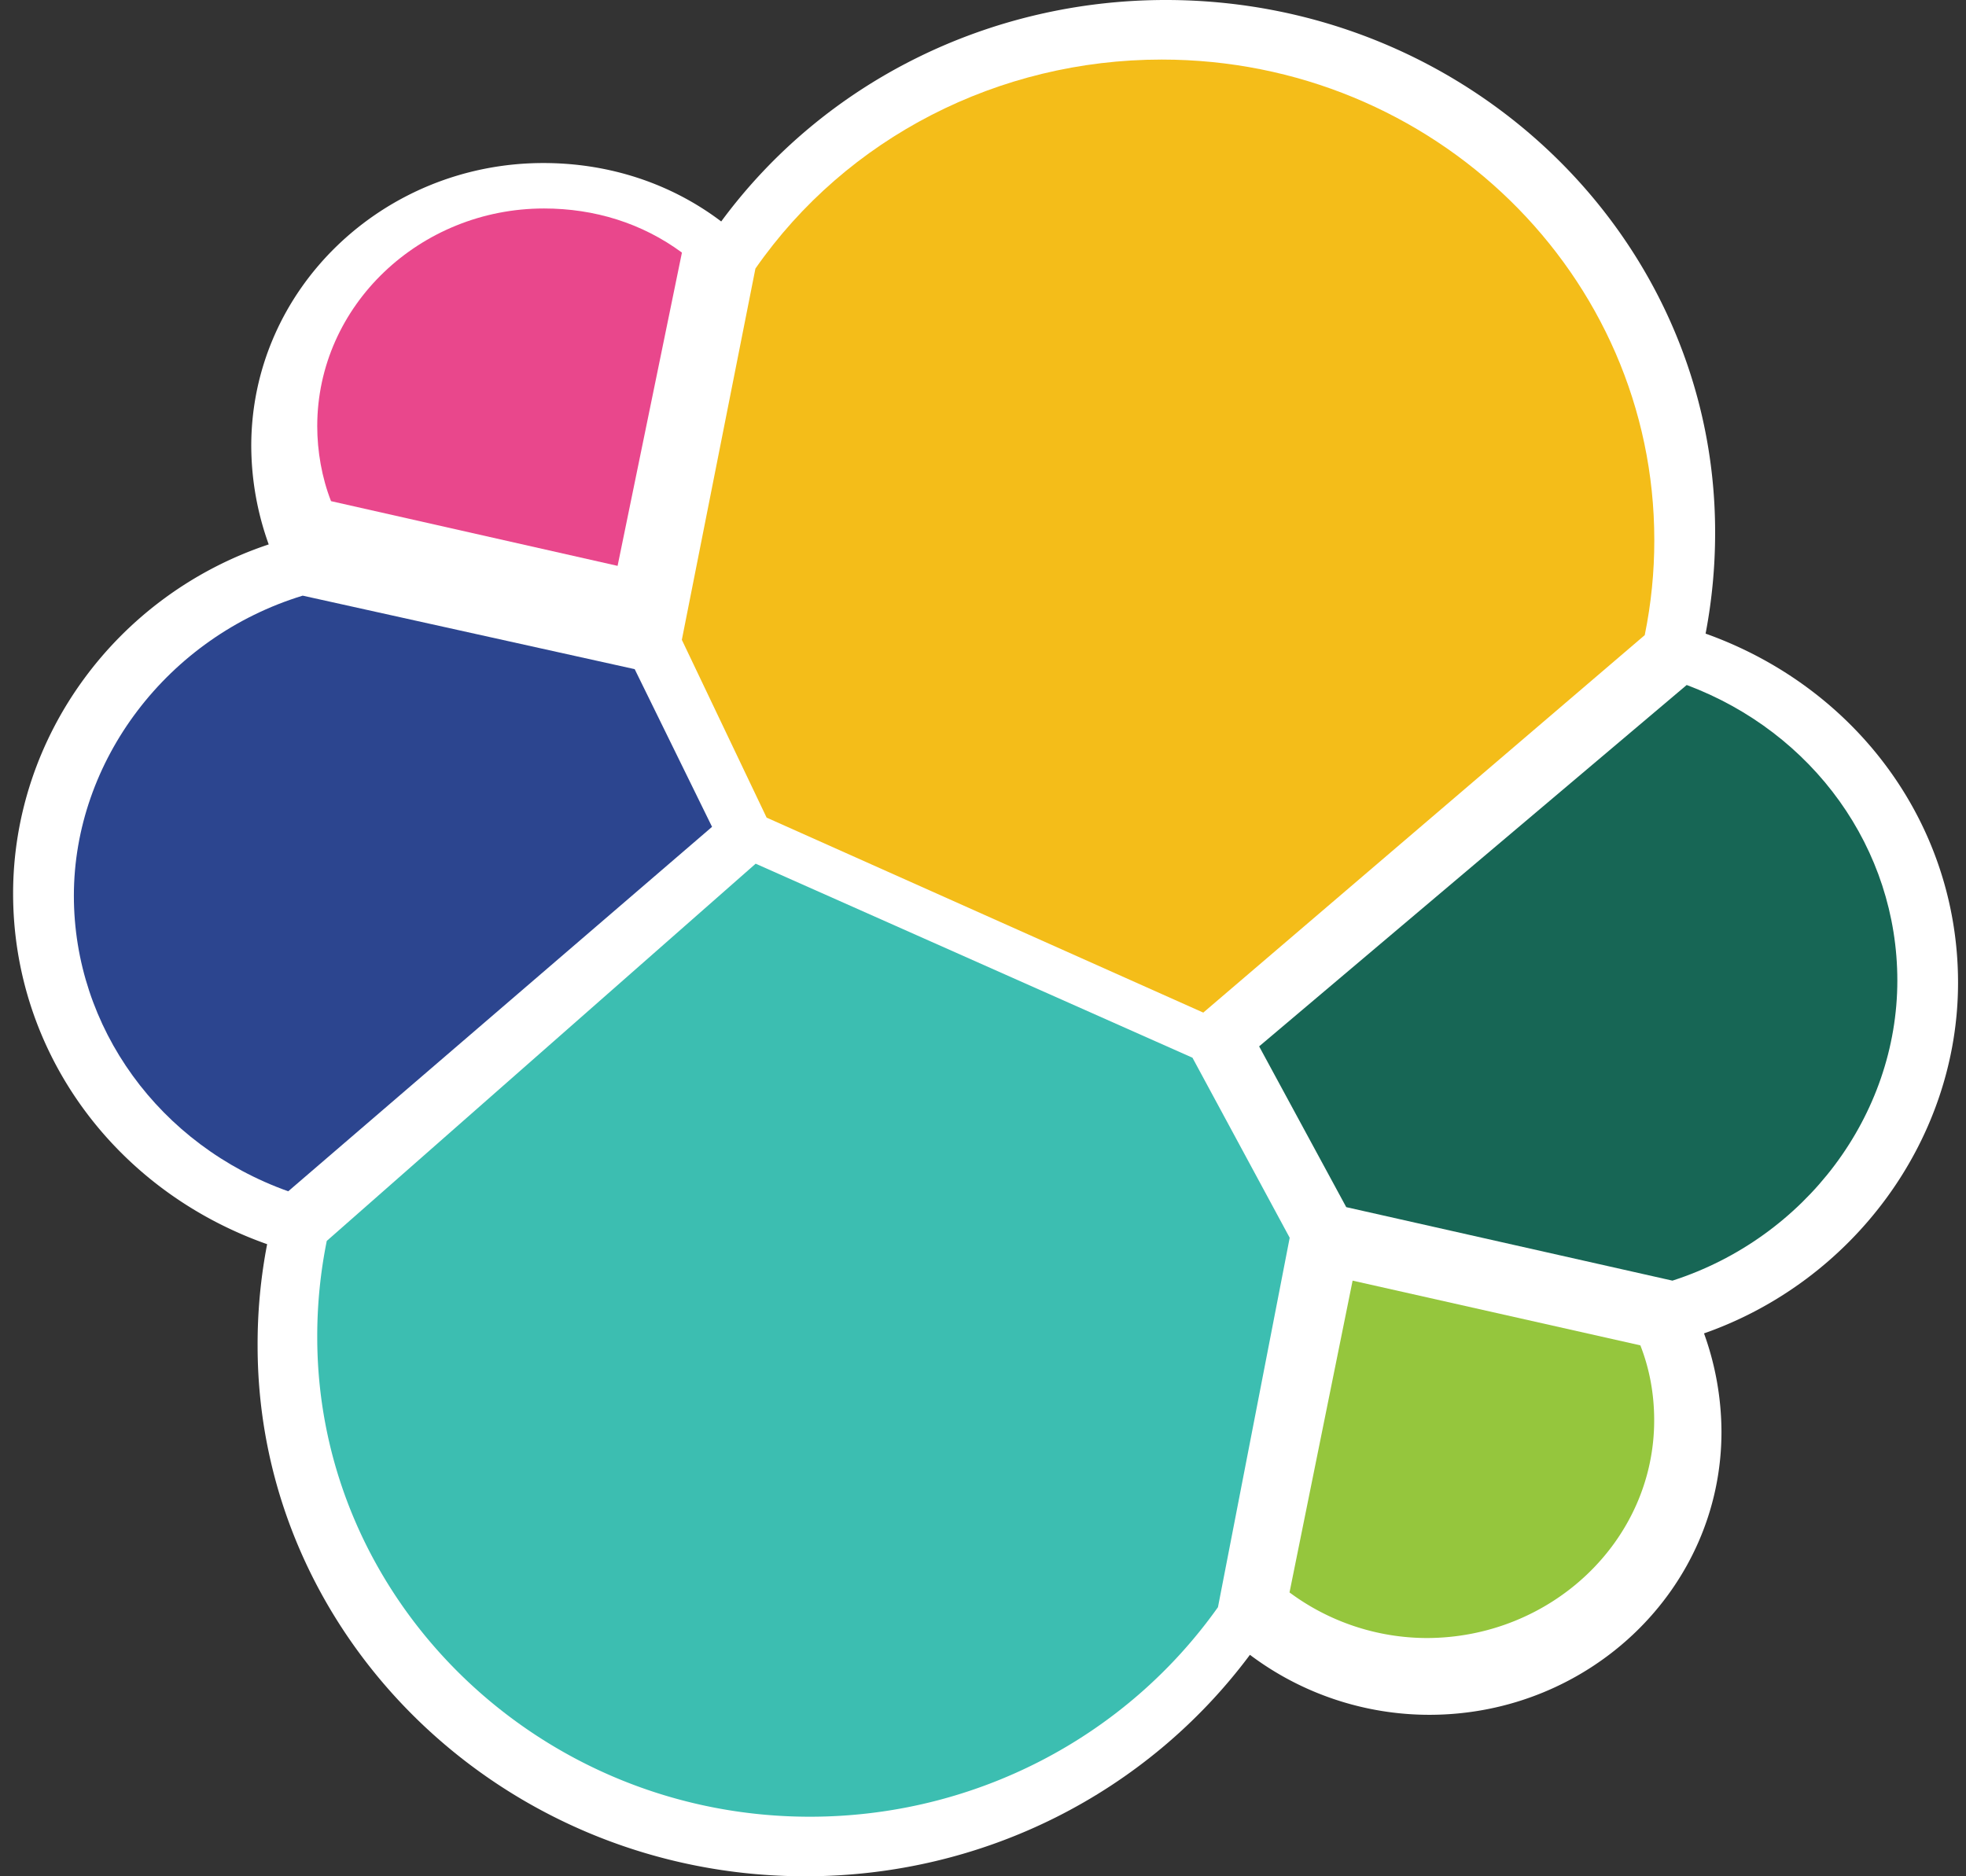 <svg xmlns="http://www.w3.org/2000/svg" xmlns:xlink="http://www.w3.org/1999/xlink" width="66" height="63" viewBox="0 0 66 63"><rect x="0" y="0" width="66" height="63" fill="#333333" stroke="none"/><defs><path id="8pl5a" d="M1221.733 5909.997c0-5.318-3.411-9.914-8.475-11.722.215-1.124.322-2.265.32-3.408 0-9.863-8.262-17.867-18.442-17.867-5.916 0-11.46 2.737-14.924 7.436-1.706-1.291-3.784-1.962-5.97-1.962-5.383 0-9.807 4.234-9.807 9.501a9.82 9.82 0 0 0 .586 3.305c-5.116 1.704-8.581 6.455-8.581 11.722 0 5.32 3.411 9.967 8.528 11.774a17.654 17.654 0 0 0-.32 3.408c0 9.812 8.262 17.816 18.389 17.816 5.97 0 11.46-2.789 14.924-7.436a10.026 10.026 0 0 0 6.023 2.014c5.383 0 9.807-4.235 9.807-9.502a9.82 9.82 0 0 0-.586-3.305c5.01-1.755 8.528-6.506 8.528-11.774z"/><path id="8pl5b" d="M1181.736 5904.453l14.659 6.547 14.82-12.674c.215-1.052.323-2.122.321-3.195 0-8.903-7.41-16.131-16.537-16.131-5.477 0-10.578 2.619-13.639 7.018l-2.47 12.465 2.846 5.97z"/><path id="8pl5c" d="M1166.97 5918.665a16.165 16.165 0 0 0-.32 3.23c0 8.86 7.439 16.105 16.537 16.105 5.513 0 10.597-2.658 13.701-7.036l2.408-12.404-3.264-6.045-14.664-6.515-14.397 12.665z"/><path id="8pl5d" d="M1167.113 5893.827l9.62 2.173 2.16-10.519c-1.338-.987-2.933-1.481-4.63-1.481-4.167 0-7.613 3.26-7.613 7.309 0 .84.154 1.728.463 2.518z"/><path id="8pl5e" d="M1166.162 5897c-4.544 1.388-7.682 5.553-7.682 10.077 0 4.422 2.867 8.38 7.196 9.923l14.228-12.237-2.597-5.295-11.145-2.468z"/><path id="8pl5f" d="M1199.29 5930.469a7.754 7.754 0 0 0 4.597 1.531c4.185 0 7.645-3.26 7.645-7.309 0-.888-.155-1.728-.464-2.518l-9.66-2.173-2.118 10.469z"/><path id="8pl5g" d="M1201.194 5917.532l10.951 2.468c4.466-1.44 7.55-5.553 7.55-10.077 0-4.422-2.818-8.33-7.071-9.923l-14.354 12.134 2.924 5.398z"/></defs><g><g transform="translate(-1156 -5877)"><g><use fill="#fff" xlink:href="#8pl5a"/></g><g><use fill="#f4bd19" xlink:href="#8pl5b"/></g><g><use fill="#3cbeb1" xlink:href="#8pl5c"/></g><g><use fill="#e9478c" xlink:href="#8pl5d"/></g><g><use fill="#2c458f" xlink:href="#8pl5e"/></g><g><use fill="#95c63d" xlink:href="#8pl5f"/></g><g><use fill="#176655" xlink:href="#8pl5g"/></g></g></g></svg>